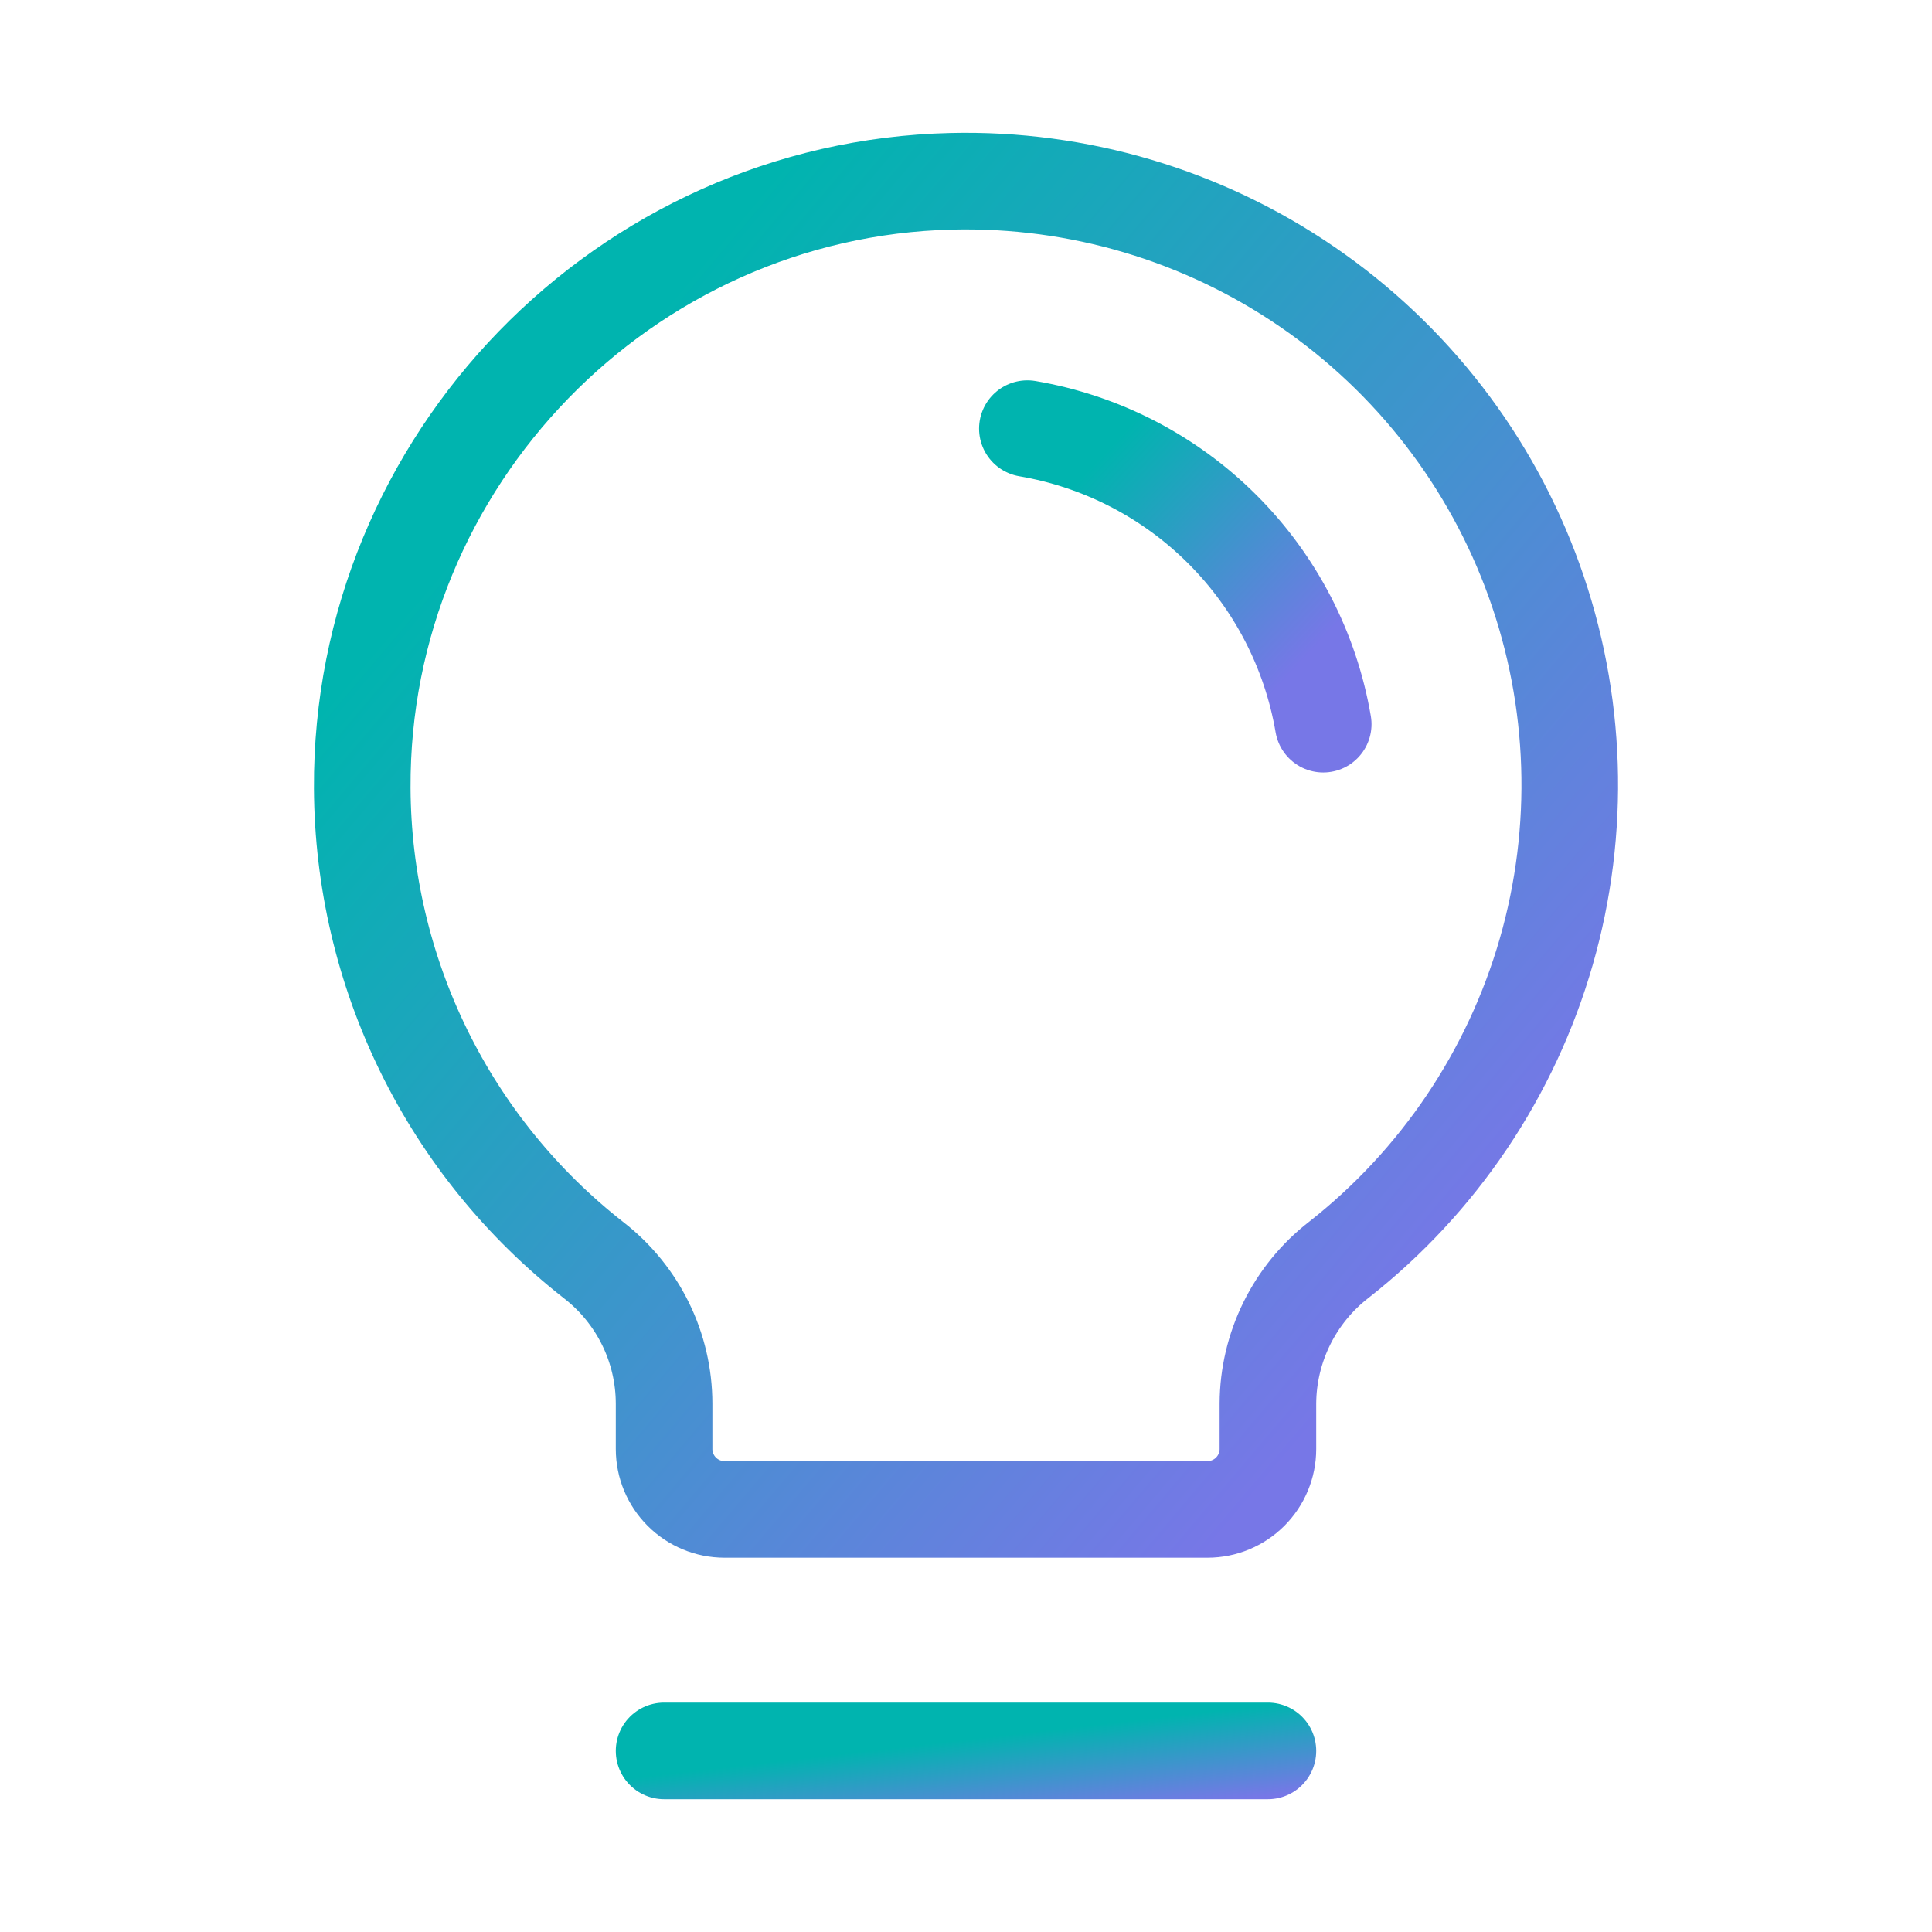 <svg width="30" height="30" viewBox="0 0 30 30" fill="none" xmlns="http://www.w3.org/2000/svg">
<g id="Lightbulb">
<path id="Vector" d="M10.312 27.188H19.688" stroke="url(#paint0_linear_15139_43240)" stroke-width="1.5" stroke-linecap="round" stroke-linejoin="round"/>
<path id="Vector_2" d="M9.223 19.572C8.108 18.701 7.205 17.589 6.582 16.319C5.959 15.049 5.632 13.655 5.625 12.241C5.597 7.159 9.694 2.935 14.774 2.815C16.742 2.768 18.676 3.341 20.3 4.455C21.924 5.568 23.157 7.165 23.823 9.018C24.489 10.871 24.554 12.887 24.01 14.779C23.465 16.672 22.339 18.345 20.791 19.561C20.449 19.825 20.173 20.164 19.982 20.55C19.791 20.937 19.69 21.363 19.688 21.794L19.688 22.5C19.688 22.749 19.589 22.987 19.413 23.163C19.237 23.339 18.999 23.438 18.75 23.438H11.25C11.001 23.438 10.763 23.339 10.587 23.163C10.411 22.987 10.312 22.749 10.312 22.5L10.312 21.793C10.311 21.365 10.213 20.942 10.024 20.557C9.835 20.172 9.561 19.835 9.223 19.572V19.572Z" stroke="url(#paint1_linear_15139_43240)" stroke-width="1.5" stroke-linecap="round" stroke-linejoin="round"/>
<path id="Vector_3" d="M15.953 6.656C17.1 6.851 18.158 7.397 18.981 8.219C19.804 9.041 20.351 10.098 20.547 11.245" stroke="url(#paint2_linear_15139_43240)" stroke-width="1.5" stroke-linecap="round" stroke-linejoin="round"/>
</g>
<defs>
<linearGradient id="paint0_linear_15139_43240" x1="12.461" y1="27.303" x2="12.622" y2="28.707" gradientUnits="userSpaceOnUse">
<stop stop-color="#00B4AF"/>
<stop offset="1" stop-color="#7777E7"/>
</linearGradient>
<linearGradient id="paint1_linear_15139_43240" x1="9.922" y1="5.197" x2="24.393" y2="17.444" gradientUnits="userSpaceOnUse">
<stop stop-color="#00B4AF"/>
<stop offset="1" stop-color="#7777E7"/>
</linearGradient>
<linearGradient id="paint2_linear_15139_43240" x1="17.006" y1="7.187" x2="20.262" y2="10.222" gradientUnits="userSpaceOnUse">
<stop stop-color="#00B4AF"/>
<stop offset="1" stop-color="#7777E7"/>
</linearGradient>
</defs>
</svg>
